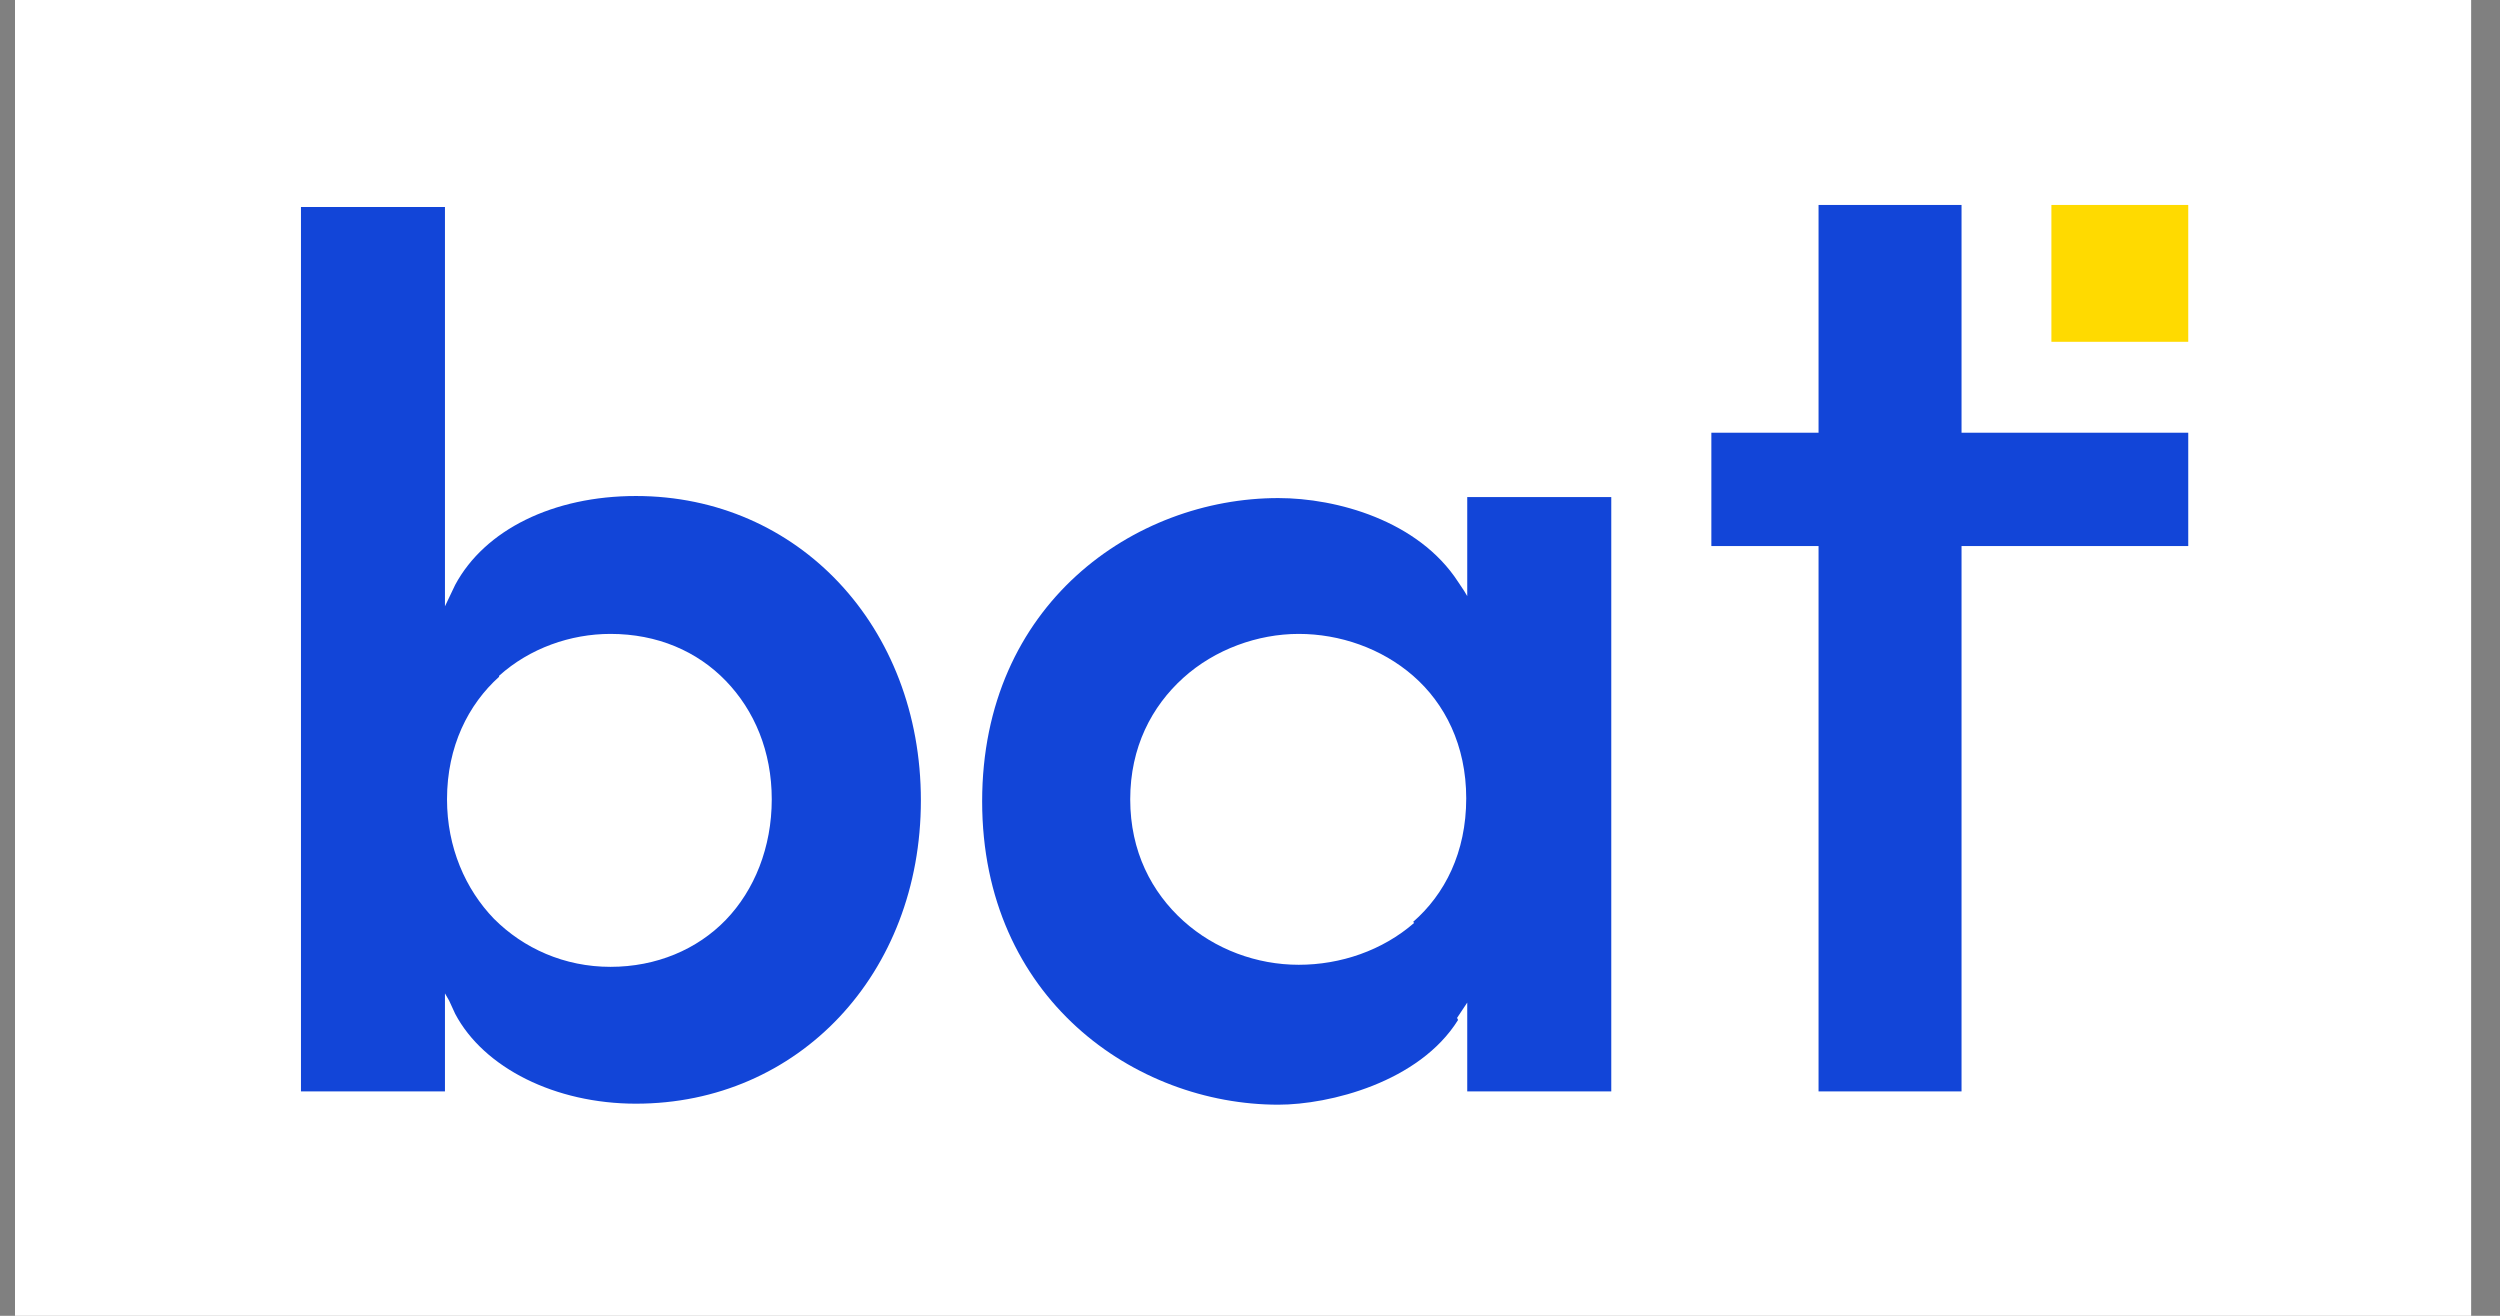 <svg width="57" height="30" viewBox="0 0 57 30" fill="none" xmlns="http://www.w3.org/2000/svg">
<rect x="0" y="0" width="57" height="30" fill="#808080" stroke="none"/>
<path d="M56.342 -0.007H0.342V30.007H56.342V-0.007Z" fill="white"/>
<path d="M10.145 4.72H6.862V24.884H10.145V22.649L10.239 22.812L10.378 23.115C11.03 24.349 12.66 25.164 14.5 25.164C18.202 25.164 20.996 22.207 20.996 18.248C20.996 14.29 18.202 11.309 14.5 11.309C12.614 11.309 11.053 12.078 10.378 13.335L10.145 13.824V4.696V4.72ZM11.379 15.408C12.078 14.779 13.009 14.453 13.918 14.453C14.989 14.453 15.897 14.849 16.549 15.524C17.201 16.199 17.596 17.131 17.596 18.225C17.596 19.319 17.201 20.297 16.549 20.973C15.897 21.648 14.965 22.044 13.918 22.044C12.87 22.044 11.938 21.625 11.263 20.949C10.611 20.274 10.192 19.319 10.192 18.225C10.192 17.014 10.681 16.059 11.379 15.431V15.408Z" fill="#1245D8"/>
<path d="M44.723 12.45H49.892V9.866H44.723V4.673H41.463V9.866H39.019V12.45H41.463V24.884H44.723V12.45Z" fill="#1245D8"/>
<path d="M33.221 23.208L33.453 22.859V24.884H36.737V11.333H33.453V13.591L33.384 13.475L33.244 13.265C32.336 11.868 30.473 11.356 29.146 11.356C25.863 11.356 22.393 13.777 22.393 18.271C22.393 22.765 25.886 25.187 29.146 25.187C30.31 25.187 32.359 24.675 33.244 23.255L33.221 23.208ZM32.243 21.042C31.521 21.671 30.566 21.997 29.611 21.997C28.657 21.997 27.702 21.648 26.98 20.996C26.258 20.344 25.769 19.413 25.769 18.225C25.769 17.037 26.258 16.106 26.98 15.454C27.702 14.802 28.68 14.453 29.611 14.453C30.543 14.453 31.497 14.779 32.219 15.408C32.941 16.036 33.43 16.991 33.43 18.202C33.43 19.436 32.941 20.39 32.219 21.019L32.243 21.042Z" fill="#1245D8"/>
<path d="M49.892 4.673H46.772V7.793H49.892V4.673Z" fill="#FFDA00"/>
</svg>
